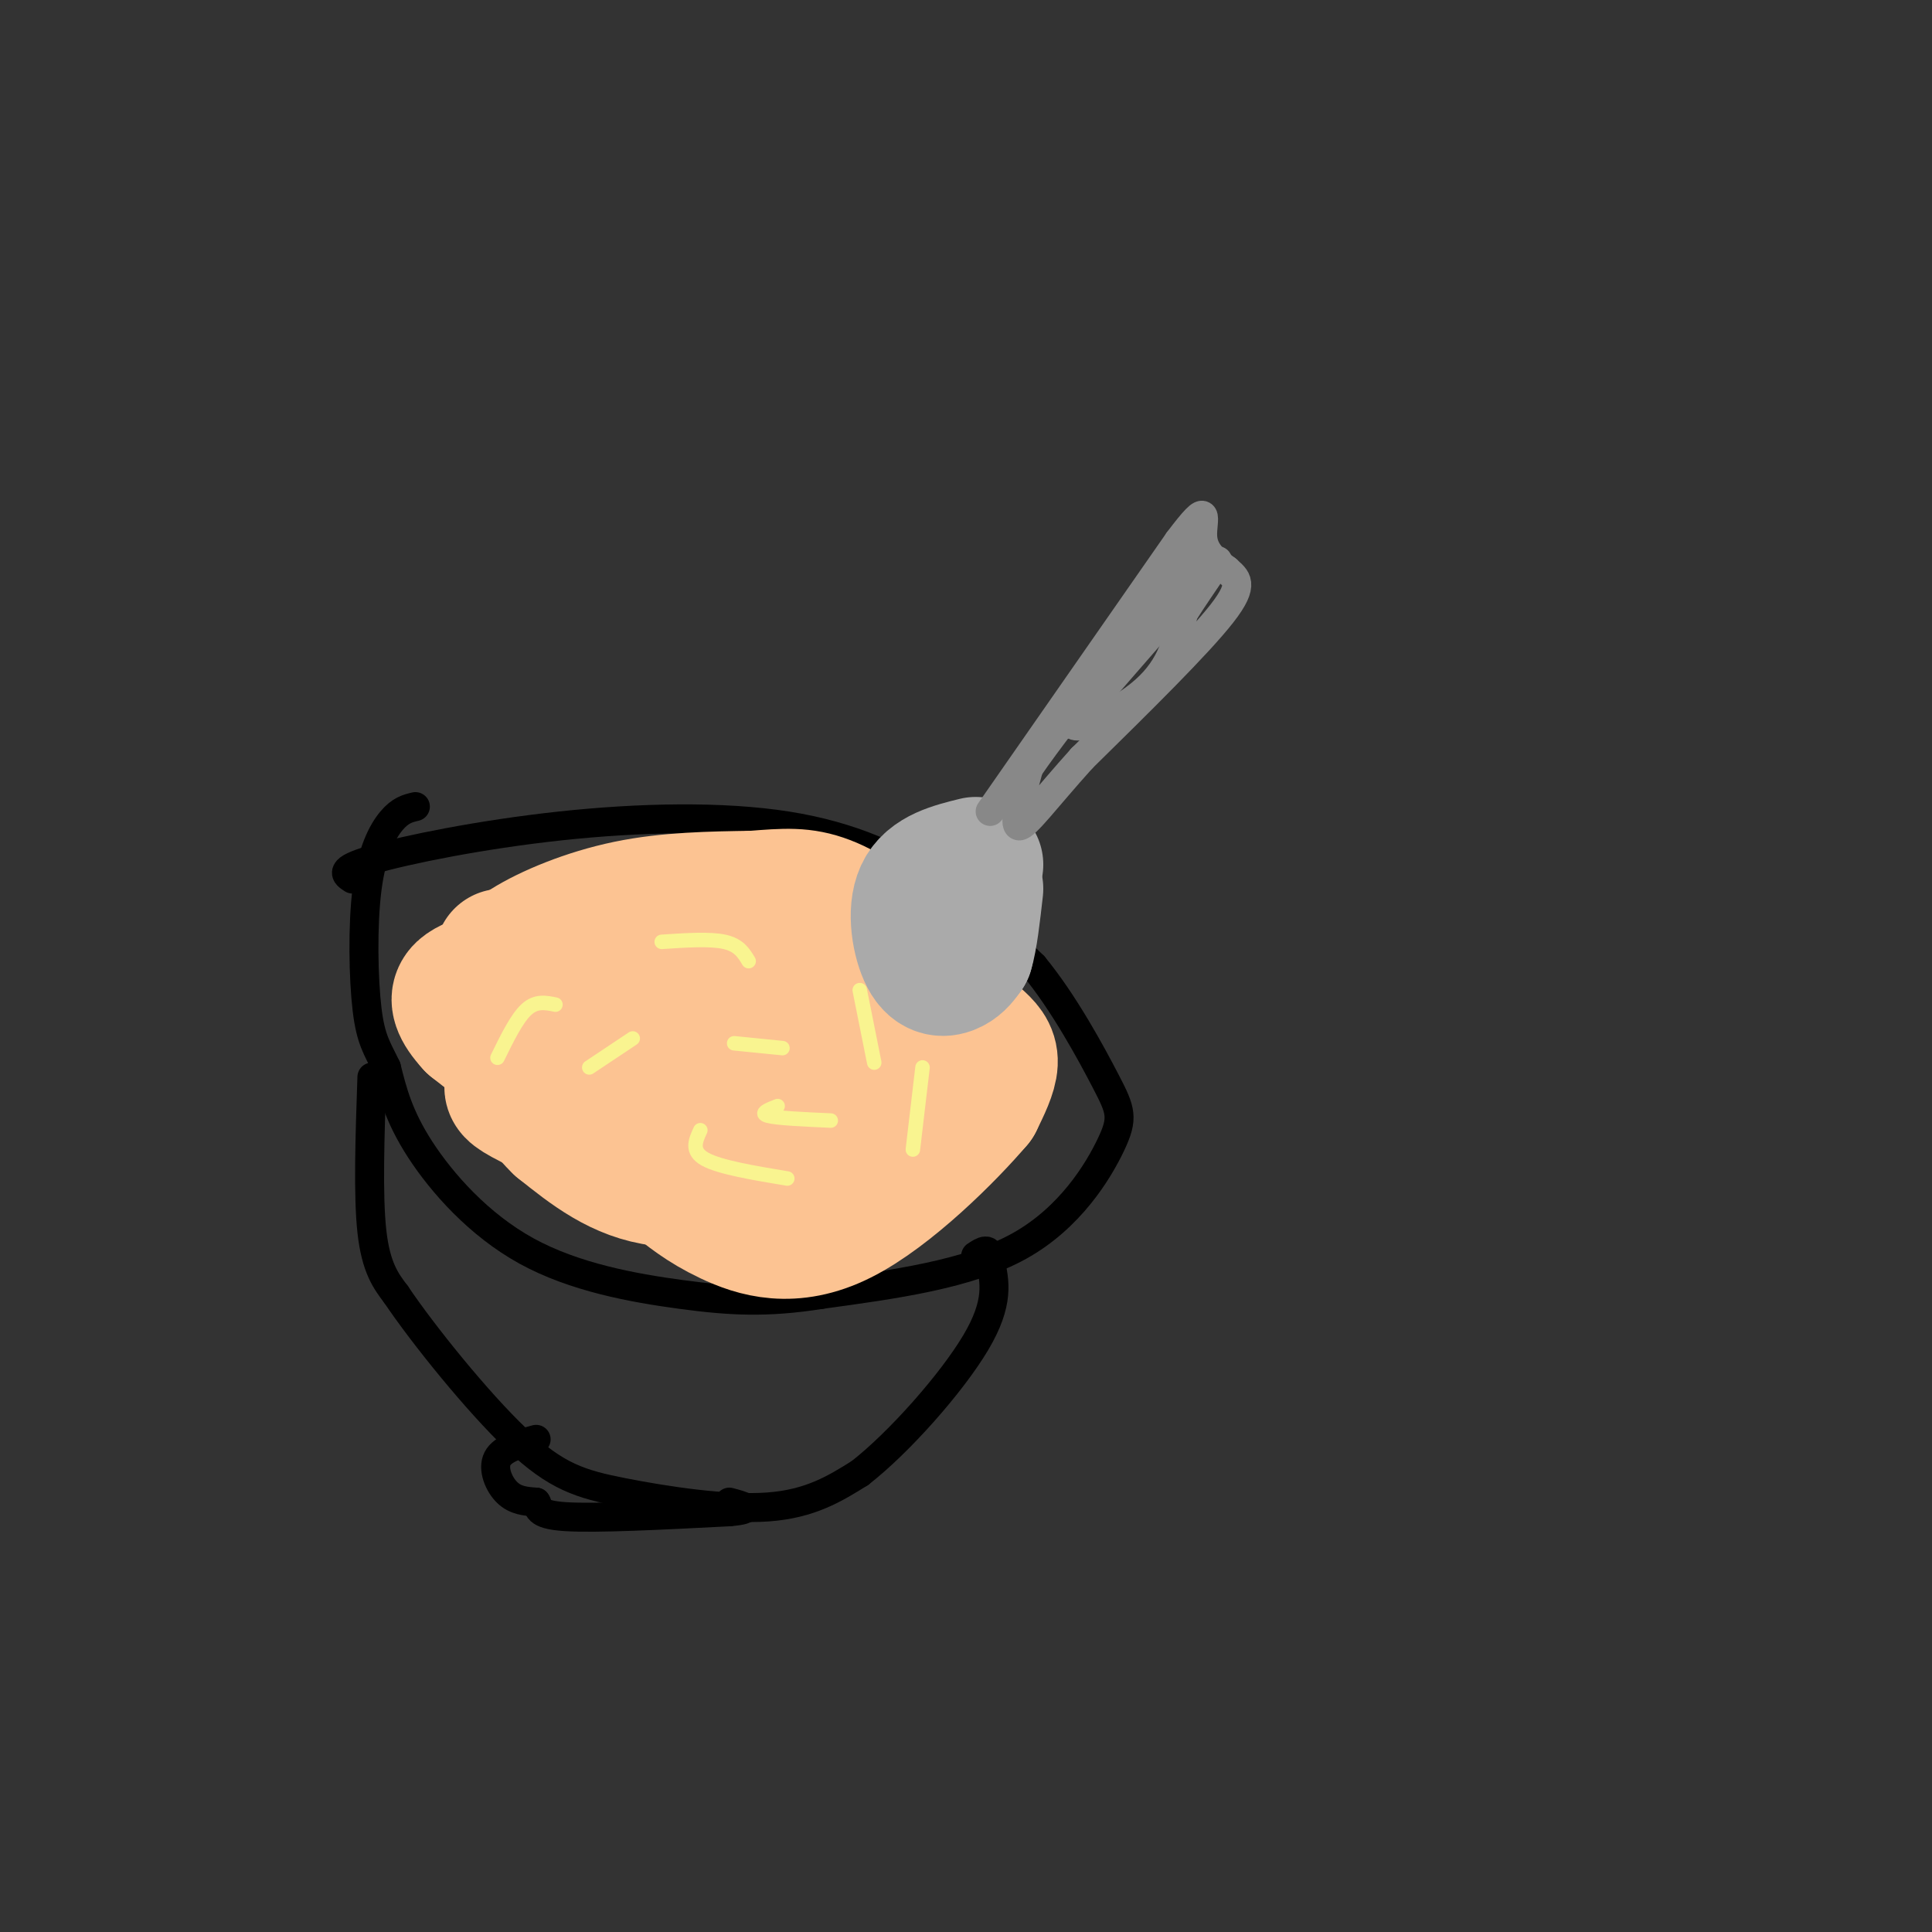 <svg viewBox='0 0 400 400' version='1.1' xmlns='http://www.w3.org/2000/svg' xmlns:xlink='http://www.w3.org/1999/xlink'><rect x="0" y="0" width="400" height="400" fill="#333333" stroke="none"/><g fill='none' stroke='#000000' stroke-width='6' stroke-linecap='round' stroke-linejoin='round'><path d='M73,182c-1.517,-0.967 -3.033,-1.933 4,-4c7.033,-2.067 22.617,-5.234 39,-7c16.383,-1.766 33.565,-2.129 47,0c13.435,2.129 23.124,6.751 31,12c7.876,5.249 13.938,11.124 20,17'/><path d='M214,200c6.258,7.581 11.904,18.032 15,24c3.096,5.968 3.641,7.453 1,13c-2.641,5.547 -8.469,15.156 -19,21c-10.531,5.844 -25.766,7.922 -41,10'/><path d='M170,268c-11.300,1.812 -19.049,1.341 -29,0c-9.951,-1.341 -22.102,-3.553 -32,-9c-9.898,-5.447 -17.542,-14.128 -22,-21c-4.458,-6.872 -5.729,-11.936 -7,-17'/><path d='M80,221c-1.925,-4.046 -3.238,-5.662 -4,-12c-0.762,-6.338 -0.974,-17.399 0,-25c0.974,-7.601 3.136,-11.743 5,-14c1.864,-2.257 3.432,-2.628 5,-3'/><path d='M77,223c-0.417,12.250 -0.833,24.500 0,32c0.833,7.500 2.917,10.250 5,13'/><path d='M82,268c5.520,8.209 16.820,22.231 25,30c8.180,7.769 13.241,9.284 22,11c8.759,1.716 21.217,3.633 30,3c8.783,-0.633 13.892,-3.817 19,-7'/><path d='M178,305c8.156,-6.333 19.044,-18.667 24,-27c4.956,-8.333 3.978,-12.667 3,-17'/><path d='M205,261c0.000,-3.000 -1.500,-2.000 -3,-1'/><path d='M111,298c-3.467,0.956 -6.933,1.911 -8,4c-1.067,2.089 0.267,5.311 2,7c1.733,1.689 3.867,1.844 6,2'/><path d='M111,311c0.756,1.022 -0.356,2.578 6,3c6.356,0.422 20.178,-0.289 34,-1'/><path d='M151,313c5.667,-0.500 2.833,-1.250 0,-2'/></g>
<g fill='none' stroke='#FCC392' stroke-width='28' stroke-linecap='round' stroke-linejoin='round'><path d='M104,198c10.833,-2.083 21.667,-4.167 33,-1c11.333,3.167 23.167,11.583 35,20'/><path d='M172,217c6.187,6.392 4.153,12.373 2,16c-2.153,3.627 -4.426,4.900 -11,7c-6.574,2.100 -17.450,5.029 -26,4c-8.550,-1.029 -14.775,-6.014 -21,-11'/><path d='M116,233c-5.689,-5.396 -9.411,-13.384 -12,-19c-2.589,-5.616 -4.043,-8.858 0,-10c4.043,-1.142 13.584,-0.183 23,4c9.416,4.183 18.708,11.592 28,19'/><path d='M155,227c5.219,4.441 4.267,6.043 1,7c-3.267,0.957 -8.848,1.267 -13,0c-4.152,-1.267 -6.876,-4.113 -8,-7c-1.124,-2.887 -0.649,-5.816 0,-9c0.649,-3.184 1.471,-6.624 5,-9c3.529,-2.376 9.764,-3.688 16,-5'/><path d='M156,204c9.219,0.049 24.265,2.673 33,5c8.735,2.327 11.159,4.357 13,6c1.841,1.643 3.097,2.898 3,5c-0.097,2.102 -1.549,5.051 -3,8'/><path d='M202,228c-5.571,6.571 -18.000,19.000 -28,24c-10.000,5.000 -17.571,2.571 -23,0c-5.429,-2.571 -8.714,-5.286 -12,-8'/><path d='M139,244c-8.833,-6.667 -24.917,-19.333 -41,-32'/><path d='M98,212c-6.183,-6.686 -1.142,-7.400 2,-9c3.142,-1.600 4.384,-4.085 9,-7c4.616,-2.915 12.604,-6.262 21,-8c8.396,-1.738 17.198,-1.869 26,-2'/><path d='M156,186c6.631,-0.524 10.208,-0.833 15,1c4.792,1.833 10.798,5.810 14,13c3.202,7.190 3.601,17.595 4,28'/><path d='M189,228c-1.798,7.345 -8.292,11.708 -17,14c-8.708,2.292 -19.631,2.512 -30,0c-10.369,-2.512 -20.185,-7.756 -30,-13'/><path d='M112,229c-6.000,-2.833 -6.000,-3.417 -6,-4'/></g>
<g fill='none' stroke='#F9F490' stroke-width='3' stroke-linecap='round' stroke-linejoin='round'><path d='M103,219c2.000,-4.083 4.000,-8.167 6,-10c2.000,-1.833 4.000,-1.417 6,-1'/><path d='M122,221c0.000,0.000 9.000,-6.000 9,-6'/><path d='M137,195c5.000,-0.333 10.000,-0.667 13,0c3.000,0.667 4.000,2.333 5,4'/><path d='M152,216c0.000,0.000 10.000,1.000 10,1'/><path d='M178,205c0.000,0.000 3.000,15.000 3,15'/><path d='M161,229c-1.917,0.750 -3.833,1.500 -2,2c1.833,0.500 7.417,0.750 13,1'/><path d='M191,221c0.000,0.000 -2.000,17.000 -2,17'/><path d='M145,234c-1.000,2.167 -2.000,4.333 1,6c3.000,1.667 10.000,2.833 17,4'/></g>
<g fill='none' stroke='#AAAAAA' stroke-width='28' stroke-linecap='round' stroke-linejoin='round'><path d='M194,187c0.000,0.000 0.100,0.100 0.1,0.1'/><path d='M202,179c-4.631,1.143 -9.262,2.286 -11,6c-1.738,3.714 -0.583,10.000 1,13c1.583,3.000 3.595,2.714 5,2c1.405,-0.714 2.202,-1.857 3,-3'/><path d='M200,197c0.833,-2.667 1.417,-7.833 2,-13'/></g>
<g fill='none' stroke='#888888' stroke-width='6' stroke-linecap='round' stroke-linejoin='round'><path d='M205,168c0.000,0.000 39.000,-56.000 39,-56'/><path d='M244,112c6.956,-9.244 4.844,-4.356 5,-1c0.156,3.356 2.578,5.178 5,7'/><path d='M254,118c1.844,1.756 3.956,2.644 -1,9c-4.956,6.356 -16.978,18.178 -29,30'/><path d='M224,157c-7.489,8.311 -11.711,14.089 -13,14c-1.289,-0.089 0.356,-6.044 2,-12'/><path d='M213,159c7.600,-11.111 25.600,-32.889 32,-40c6.400,-7.111 1.200,0.444 -4,8'/><path d='M241,127c-5.714,6.381 -18.000,18.333 -19,22c-1.000,3.667 9.286,-0.952 15,-6c5.714,-5.048 6.857,-10.524 8,-16'/><path d='M245,127c3.867,-6.178 9.533,-13.622 6,-10c-3.533,3.622 -16.267,18.311 -29,33'/></g>
</svg>